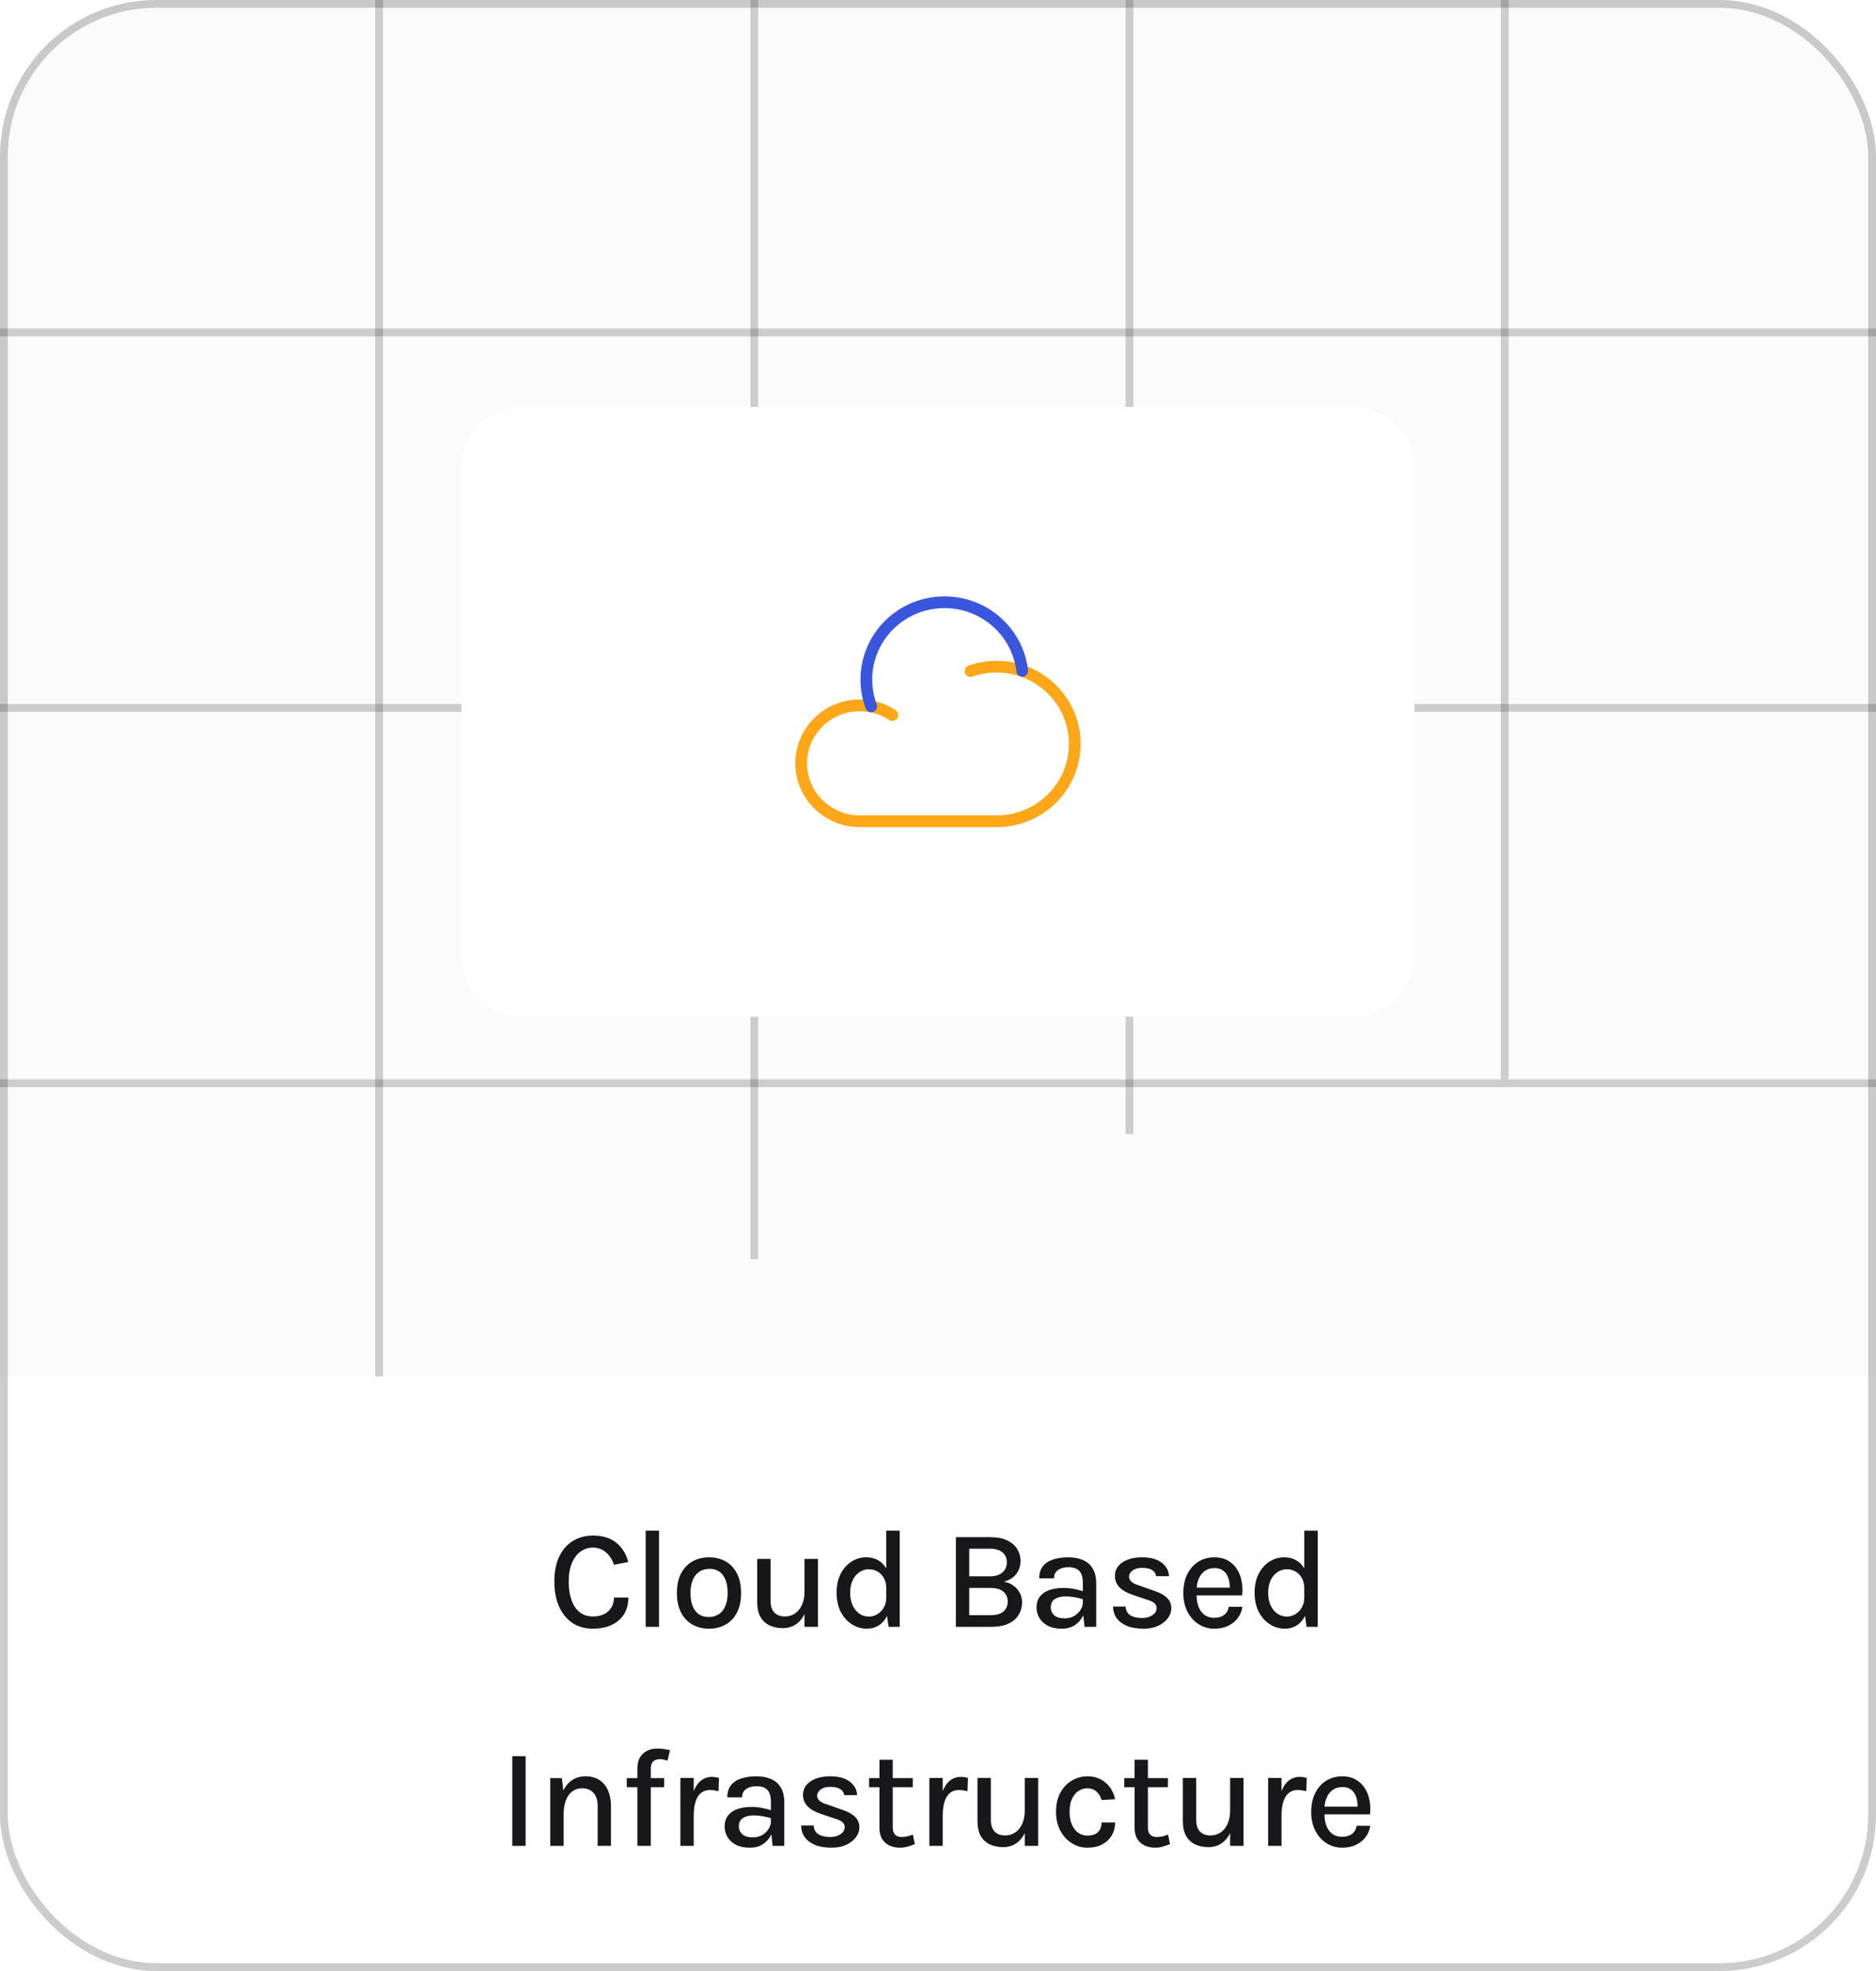 <svg width="240" height="252" viewBox="0 0 240 252" fill="none" xmlns="http://www.w3.org/2000/svg">
<g clip-path="url(#clip0_842_736)">
<rect width="240" height="252" rx="20" fill="#FBFBFB"/>
<line opacity="0.2" x1="48.5" y1="2.18557e-08" x2="48.5" y2="176" stroke="#18181A"/>
<line opacity="0.2" x1="96.5" y1="2.18557e-08" x2="96.5" y2="161" stroke="#18181A"/>
<line opacity="0.2" x1="144.5" y1="2.18557e-08" x2="144.5" y2="145" stroke="#18181A"/>
<line opacity="0.2" x1="192.5" y1="2.18557e-08" x2="192.5" y2="138" stroke="#18181A"/>
<path d="M0 176H240V232C240 243.046 231.046 252 220 252H20C8.954 252 0 243.046 0 232V176Z" fill="white"/>
<path d="M75.851 208.234C74.837 208.234 73.961 207.988 73.223 207.496C72.491 206.998 71.924 206.299 71.522 205.399C71.12 204.493 70.919 203.431 70.919 202.213C70.919 200.929 71.132 199.852 71.558 198.982C71.984 198.106 72.569 197.446 73.313 197.002C74.063 196.552 74.909 196.327 75.851 196.327C77.117 196.327 78.125 196.642 78.875 197.272C79.625 197.896 80.123 198.709 80.369 199.711L78.542 200.062C78.326 199.396 77.984 198.865 77.516 198.469C77.048 198.067 76.493 197.866 75.851 197.866C75.287 197.866 74.771 198.028 74.303 198.352C73.835 198.676 73.46 199.162 73.178 199.81C72.896 200.452 72.755 201.253 72.755 202.213C72.755 203.101 72.872 203.881 73.106 204.553C73.34 205.219 73.685 205.738 74.141 206.11C74.597 206.482 75.167 206.668 75.851 206.668C76.685 206.668 77.342 206.446 77.822 206.002C78.302 205.552 78.542 204.967 78.542 204.247H80.387C80.387 205.087 80.198 205.804 79.82 206.398C79.448 206.986 78.923 207.439 78.245 207.757C77.567 208.075 76.769 208.234 75.851 208.234ZM82.603 208V195.697H84.312V208H82.603ZM90.721 208.234C89.935 208.234 89.23 208.063 88.606 207.721C87.988 207.379 87.499 206.869 87.139 206.191C86.779 205.513 86.599 204.676 86.599 203.68C86.599 202.666 86.779 201.823 87.139 201.151C87.499 200.473 87.988 199.963 88.606 199.621C89.23 199.279 89.935 199.108 90.721 199.108C91.495 199.108 92.191 199.279 92.809 199.621C93.427 199.963 93.913 200.473 94.267 201.151C94.627 201.823 94.807 202.666 94.807 203.68C94.807 204.676 94.627 205.513 94.267 206.191C93.913 206.869 93.427 207.379 92.809 207.721C92.191 208.063 91.495 208.234 90.721 208.234ZM90.667 206.74C91.165 206.74 91.594 206.62 91.954 206.38C92.32 206.14 92.599 205.792 92.791 205.336C92.989 204.874 93.088 204.322 93.088 203.68C93.088 202.696 92.887 201.934 92.485 201.394C92.089 200.854 91.516 200.584 90.766 200.584C90.262 200.584 89.827 200.707 89.461 200.953C89.101 201.193 88.822 201.544 88.624 202.006C88.432 202.462 88.336 203.02 88.336 203.68C88.336 204.646 88.537 205.399 88.939 205.939C89.341 206.473 89.917 206.74 90.667 206.74ZM102.92 199.315H104.639V208H102.92V199.315ZM96.872 199.315H98.582V204.679C98.582 205.333 98.741 205.828 99.059 206.164C99.383 206.5 99.836 206.668 100.418 206.668C100.91 206.668 101.342 206.539 101.714 206.281C102.092 206.023 102.386 205.657 102.596 205.183C102.812 204.709 102.92 204.148 102.92 203.5H103.469C103.469 204.514 103.331 205.366 103.055 206.056C102.779 206.746 102.392 207.271 101.894 207.631C101.396 207.985 100.814 208.162 100.148 208.162C99.512 208.162 98.945 208.045 98.447 207.811C97.955 207.577 97.568 207.217 97.286 206.731C97.01 206.239 96.872 205.606 96.872 204.832V199.315ZM110.925 208.234C110.217 208.234 109.566 208.045 108.972 207.667C108.378 207.283 107.904 206.749 107.55 206.065C107.202 205.375 107.028 204.565 107.028 203.635C107.028 202.711 107.199 201.91 107.541 201.232C107.889 200.554 108.348 200.032 108.918 199.666C109.488 199.294 110.121 199.108 110.817 199.108C111.453 199.108 112.008 199.264 112.482 199.576C112.956 199.882 113.322 200.329 113.58 200.917C113.844 201.505 113.976 202.222 113.976 203.068H113.382C113.382 202.546 113.277 202.105 113.067 201.745C112.857 201.379 112.584 201.103 112.248 200.917C111.912 200.731 111.552 200.638 111.168 200.638C110.718 200.638 110.31 200.761 109.944 201.007C109.584 201.247 109.296 201.592 109.08 202.042C108.87 202.486 108.765 203.017 108.765 203.635C108.765 204.259 108.87 204.802 109.08 205.264C109.296 205.72 109.584 206.071 109.944 206.317C110.31 206.563 110.715 206.686 111.159 206.686C111.525 206.686 111.876 206.59 112.212 206.398C112.554 206.2 112.833 205.918 113.049 205.552C113.271 205.186 113.382 204.751 113.382 204.247H113.976C113.976 205.111 113.838 205.84 113.562 206.434C113.292 207.028 112.926 207.478 112.464 207.784C112.002 208.084 111.489 208.234 110.925 208.234ZM113.679 208L113.382 205.921V195.697H115.101V208H113.679ZM122.287 208V196.534H126.724C127.582 196.534 128.293 196.672 128.857 196.948C129.427 197.224 129.853 197.59 130.135 198.046C130.417 198.502 130.558 199.003 130.558 199.549C130.558 200.203 130.375 200.767 130.009 201.241C129.649 201.715 129.121 202.042 128.425 202.222C128.881 202.3 129.283 202.465 129.631 202.717C129.979 202.963 130.252 203.269 130.45 203.635C130.654 204.001 130.756 204.406 130.756 204.85C130.756 205.228 130.69 205.603 130.558 205.975C130.426 206.347 130.207 206.686 129.901 206.992C129.595 207.298 129.184 207.544 128.668 207.73C128.152 207.91 127.507 208 126.733 208H122.287ZM123.997 206.506H126.697C127.477 206.506 128.041 206.344 128.389 206.02C128.743 205.696 128.92 205.276 128.92 204.76C128.92 204.238 128.734 203.818 128.362 203.5C127.99 203.182 127.435 203.023 126.697 203.023H123.997V206.506ZM123.997 198.01V201.538H126.661C127.327 201.538 127.849 201.379 128.227 201.061C128.611 200.743 128.803 200.302 128.803 199.738C128.803 199.204 128.617 198.784 128.245 198.478C127.879 198.166 127.357 198.01 126.679 198.01H123.997ZM138.745 208L138.529 206.011V202.402C138.529 201.694 138.382 201.181 138.088 200.863C137.794 200.539 137.329 200.377 136.693 200.377C136.333 200.377 136.012 200.431 135.73 200.539C135.454 200.641 135.235 200.797 135.073 201.007C134.917 201.217 134.839 201.481 134.839 201.799H132.949C132.949 201.163 133.105 200.647 133.417 200.251C133.729 199.855 134.164 199.567 134.722 199.387C135.286 199.201 135.943 199.108 136.693 199.108C137.395 199.108 138.013 199.225 138.547 199.459C139.081 199.687 139.495 200.047 139.789 200.539C140.089 201.031 140.239 201.667 140.239 202.447V208H138.745ZM135.847 208.234C135.121 208.234 134.518 208.108 134.038 207.856C133.558 207.598 133.198 207.262 132.958 206.848C132.724 206.434 132.607 205.993 132.607 205.525C132.607 204.955 132.751 204.487 133.039 204.121C133.333 203.749 133.738 203.473 134.254 203.293C134.77 203.113 135.364 203.023 136.036 203.023C136.498 203.023 136.948 203.065 137.386 203.149C137.824 203.233 138.256 203.344 138.682 203.482V204.517C138.334 204.391 137.947 204.292 137.521 204.22C137.101 204.142 136.708 204.103 136.342 204.103C135.796 204.103 135.34 204.211 134.974 204.427C134.608 204.643 134.425 205.009 134.425 205.525C134.425 205.903 134.569 206.23 134.857 206.506C135.145 206.776 135.601 206.911 136.225 206.911C136.681 206.911 137.083 206.809 137.431 206.605C137.779 206.395 138.049 206.134 138.241 205.822C138.433 205.51 138.529 205.198 138.529 204.886H138.943C138.943 205.486 138.82 206.041 138.574 206.551C138.334 207.055 137.983 207.463 137.521 207.775C137.059 208.081 136.501 208.234 135.847 208.234ZM146.303 208.234C145.463 208.234 144.755 208.117 144.179 207.883C143.603 207.643 143.162 207.313 142.856 206.893C142.556 206.467 142.4 205.969 142.388 205.399H143.999C144.023 205.897 144.221 206.266 144.593 206.506C144.971 206.746 145.481 206.866 146.123 206.866C146.465 206.866 146.774 206.812 147.05 206.704C147.332 206.596 147.554 206.449 147.716 206.263C147.884 206.077 147.968 205.867 147.968 205.633C147.968 205.339 147.86 205.108 147.644 204.94C147.428 204.766 147.08 204.613 146.6 204.481L144.827 203.878C144.119 203.638 143.576 203.32 143.198 202.924C142.82 202.522 142.631 202.042 142.631 201.484C142.631 200.77 142.949 200.197 143.585 199.765C144.221 199.327 145.064 199.108 146.114 199.108C147.2 199.108 148.037 199.339 148.625 199.801C149.219 200.257 149.528 200.83 149.552 201.52H147.905C147.863 201.178 147.692 200.917 147.392 200.737C147.098 200.551 146.672 200.458 146.114 200.458C145.592 200.458 145.181 200.572 144.881 200.8C144.587 201.028 144.44 201.286 144.44 201.574C144.44 202.09 144.884 202.474 145.772 202.726L147.635 203.383C148.343 203.611 148.889 203.905 149.273 204.265C149.657 204.625 149.849 205.081 149.849 205.633C149.849 206.077 149.702 206.497 149.408 206.893C149.114 207.289 148.7 207.613 148.166 207.865C147.638 208.111 147.017 208.234 146.303 208.234ZM155.355 208.234C154.611 208.234 153.939 208.042 153.339 207.658C152.739 207.274 152.262 206.74 151.908 206.056C151.56 205.372 151.386 204.58 151.386 203.68C151.386 202.726 151.56 201.91 151.908 201.232C152.256 200.548 152.73 200.023 153.33 199.657C153.93 199.291 154.605 199.108 155.355 199.108C156.027 199.108 156.603 199.246 157.083 199.522C157.563 199.792 157.95 200.158 158.244 200.62C158.538 201.076 158.739 201.595 158.847 202.177C158.961 202.759 158.982 203.359 158.91 203.977H152.754V202.987H157.74L157.326 203.257C157.344 202.933 157.326 202.609 157.272 202.285C157.224 201.961 157.128 201.664 156.984 201.394C156.84 201.118 156.636 200.899 156.372 200.737C156.114 200.569 155.784 200.485 155.382 200.485C154.878 200.485 154.455 200.611 154.113 200.863C153.777 201.115 153.522 201.454 153.348 201.88C153.174 202.3 153.087 202.762 153.087 203.266V203.959C153.087 204.517 153.171 205.012 153.339 205.444C153.507 205.876 153.756 206.218 154.086 206.47C154.422 206.716 154.845 206.839 155.355 206.839C155.853 206.839 156.264 206.722 156.588 206.488C156.918 206.254 157.122 205.903 157.2 205.435H158.946C158.856 205.999 158.649 206.491 158.325 206.911C158.001 207.331 157.584 207.658 157.074 207.892C156.57 208.12 155.997 208.234 155.355 208.234ZM164.4 208.234C163.692 208.234 163.041 208.045 162.447 207.667C161.853 207.283 161.379 206.749 161.025 206.065C160.677 205.375 160.503 204.565 160.503 203.635C160.503 202.711 160.674 201.91 161.016 201.232C161.364 200.554 161.823 200.032 162.393 199.666C162.963 199.294 163.596 199.108 164.292 199.108C164.928 199.108 165.483 199.264 165.957 199.576C166.431 199.882 166.797 200.329 167.055 200.917C167.319 201.505 167.451 202.222 167.451 203.068H166.857C166.857 202.546 166.752 202.105 166.542 201.745C166.332 201.379 166.059 201.103 165.723 200.917C165.387 200.731 165.027 200.638 164.643 200.638C164.193 200.638 163.785 200.761 163.419 201.007C163.059 201.247 162.771 201.592 162.555 202.042C162.345 202.486 162.24 203.017 162.24 203.635C162.24 204.259 162.345 204.802 162.555 205.264C162.771 205.72 163.059 206.071 163.419 206.317C163.785 206.563 164.19 206.686 164.634 206.686C165 206.686 165.351 206.59 165.687 206.398C166.029 206.2 166.308 205.918 166.524 205.552C166.746 205.186 166.857 204.751 166.857 204.247H167.451C167.451 205.111 167.313 205.84 167.037 206.434C166.767 207.028 166.401 207.478 165.939 207.784C165.477 208.084 164.964 208.234 164.4 208.234ZM167.154 208L166.857 205.921V195.697H168.576V208H167.154ZM65.534 236V224.534H67.243V236H65.534ZM76.46 236V230.924C76.46 230.174 76.28 229.607 75.92 229.223C75.566 228.833 75.086 228.638 74.48 228.638C74 228.638 73.58 228.77 73.22 229.034C72.866 229.292 72.59 229.673 72.392 230.177C72.2 230.675 72.104 231.284 72.104 232.004H71.492C71.492 230.942 71.627 230.048 71.897 229.322C72.173 228.596 72.566 228.047 73.076 227.675C73.586 227.297 74.198 227.108 74.912 227.108C75.608 227.108 76.196 227.264 76.676 227.576C77.162 227.888 77.531 228.332 77.783 228.908C78.035 229.478 78.161 230.15 78.161 230.924V236H76.46ZM70.394 236V227.342H71.879L72.104 229.214V236H70.394ZM81.542 236V226.127C81.542 225.527 81.656 225.041 81.884 224.669C82.118 224.291 82.427 224.012 82.811 223.832C83.195 223.652 83.618 223.562 84.08 223.562C84.344 223.562 84.614 223.58 84.89 223.616C85.172 223.652 85.448 223.706 85.718 223.778L85.394 225.11C85.226 225.05 85.055 225.002 84.881 224.966C84.713 224.93 84.551 224.912 84.395 224.912C84.209 224.912 84.029 224.948 83.855 225.02C83.681 225.086 83.537 225.209 83.423 225.389C83.315 225.569 83.261 225.824 83.261 226.154V236H81.542ZM80.183 228.503V227.342H84.962V228.503H80.183ZM87.041 236V227.315H88.751V236H87.041ZM88.283 232.13C88.283 231.02 88.397 230.099 88.625 229.367C88.859 228.629 89.183 228.08 89.597 227.72C90.017 227.36 90.509 227.18 91.073 227.18C91.241 227.18 91.397 227.192 91.541 227.216C91.691 227.24 91.838 227.273 91.982 227.315L91.919 229.016C91.757 228.974 91.58 228.938 91.388 228.908C91.202 228.872 91.031 228.854 90.875 228.854C90.383 228.854 89.981 228.986 89.669 229.25C89.357 229.508 89.126 229.883 88.976 230.375C88.826 230.861 88.751 231.446 88.751 232.13H88.283ZM98.841 236L98.625 234.011V230.402C98.625 229.694 98.478 229.181 98.184 228.863C97.89 228.539 97.425 228.377 96.789 228.377C96.429 228.377 96.108 228.431 95.826 228.539C95.55 228.641 95.331 228.797 95.169 229.007C95.013 229.217 94.935 229.481 94.935 229.799H93.045C93.045 229.163 93.201 228.647 93.513 228.251C93.825 227.855 94.26 227.567 94.818 227.387C95.382 227.201 96.039 227.108 96.789 227.108C97.491 227.108 98.109 227.225 98.643 227.459C99.177 227.687 99.591 228.047 99.885 228.539C100.185 229.031 100.335 229.667 100.335 230.447V236H98.841ZM95.943 236.234C95.217 236.234 94.614 236.108 94.134 235.856C93.654 235.598 93.294 235.262 93.054 234.848C92.82 234.434 92.703 233.993 92.703 233.525C92.703 232.955 92.847 232.487 93.135 232.121C93.429 231.749 93.834 231.473 94.35 231.293C94.866 231.113 95.46 231.023 96.132 231.023C96.594 231.023 97.044 231.065 97.482 231.149C97.92 231.233 98.352 231.344 98.778 231.482V232.517C98.43 232.391 98.043 232.292 97.617 232.22C97.197 232.142 96.804 232.103 96.438 232.103C95.892 232.103 95.436 232.211 95.07 232.427C94.704 232.643 94.521 233.009 94.521 233.525C94.521 233.903 94.665 234.23 94.953 234.506C95.241 234.776 95.697 234.911 96.321 234.911C96.777 234.911 97.179 234.809 97.527 234.605C97.875 234.395 98.145 234.134 98.337 233.822C98.529 233.51 98.625 233.198 98.625 232.886H99.039C99.039 233.486 98.916 234.041 98.67 234.551C98.43 235.055 98.079 235.463 97.617 235.775C97.155 236.081 96.597 236.234 95.943 236.234ZM106.4 236.234C105.56 236.234 104.852 236.117 104.276 235.883C103.7 235.643 103.259 235.313 102.953 234.893C102.653 234.467 102.497 233.969 102.485 233.399H104.096C104.12 233.897 104.318 234.266 104.69 234.506C105.068 234.746 105.578 234.866 106.22 234.866C106.562 234.866 106.871 234.812 107.147 234.704C107.429 234.596 107.651 234.449 107.813 234.263C107.981 234.077 108.065 233.867 108.065 233.633C108.065 233.339 107.957 233.108 107.741 232.94C107.525 232.766 107.177 232.613 106.697 232.481L104.924 231.878C104.216 231.638 103.673 231.32 103.295 230.924C102.917 230.522 102.728 230.042 102.728 229.484C102.728 228.77 103.046 228.197 103.682 227.765C104.318 227.327 105.161 227.108 106.211 227.108C107.297 227.108 108.134 227.339 108.722 227.801C109.316 228.257 109.625 228.83 109.649 229.52H108.002C107.96 229.178 107.789 228.917 107.489 228.737C107.195 228.551 106.769 228.458 106.211 228.458C105.689 228.458 105.278 228.572 104.978 228.8C104.684 229.028 104.537 229.286 104.537 229.574C104.537 230.09 104.981 230.474 105.869 230.726L107.732 231.383C108.44 231.611 108.986 231.905 109.37 232.265C109.754 232.625 109.946 233.081 109.946 233.633C109.946 234.077 109.799 234.497 109.505 234.893C109.211 235.289 108.797 235.613 108.263 235.865C107.735 236.111 107.114 236.234 106.4 236.234ZM115.127 236.234C114.635 236.234 114.191 236.141 113.795 235.955C113.399 235.769 113.084 235.49 112.85 235.118C112.622 234.74 112.508 234.266 112.508 233.696V224.984H114.209V233.642C114.209 234.458 114.59 234.866 115.352 234.866C115.586 234.866 115.814 234.842 116.036 234.794C116.258 234.74 116.51 234.662 116.792 234.56L117.035 235.775C116.717 235.907 116.402 236.015 116.09 236.099C115.784 236.189 115.463 236.234 115.127 236.234ZM111.185 228.503V227.342H116.774V228.503H111.185ZM118.894 236V227.315H120.604V236H118.894ZM120.136 232.13C120.136 231.02 120.25 230.099 120.478 229.367C120.712 228.629 121.036 228.08 121.45 227.72C121.87 227.36 122.362 227.18 122.926 227.18C123.094 227.18 123.25 227.192 123.394 227.216C123.544 227.24 123.691 227.273 123.835 227.315L123.772 229.016C123.61 228.974 123.433 228.938 123.241 228.908C123.055 228.872 122.884 228.854 122.728 228.854C122.236 228.854 121.834 228.986 121.522 229.25C121.21 229.508 120.979 229.883 120.829 230.375C120.679 230.861 120.604 231.446 120.604 232.13H120.136ZM131.099 227.315H132.818V236H131.099V227.315ZM125.051 227.315H126.761V232.679C126.761 233.333 126.92 233.828 127.238 234.164C127.562 234.5 128.015 234.668 128.597 234.668C129.089 234.668 129.521 234.539 129.893 234.281C130.271 234.023 130.565 233.657 130.775 233.183C130.991 232.709 131.099 232.148 131.099 231.5H131.648C131.648 232.514 131.51 233.366 131.234 234.056C130.958 234.746 130.571 235.271 130.073 235.631C129.575 235.985 128.993 236.162 128.327 236.162C127.691 236.162 127.124 236.045 126.626 235.811C126.134 235.577 125.747 235.217 125.465 234.731C125.189 234.239 125.051 233.606 125.051 232.832V227.315ZM139.113 236.234C138.405 236.234 137.745 236.045 137.133 235.667C136.521 235.289 136.029 234.758 135.657 234.074C135.285 233.39 135.099 232.586 135.099 231.662C135.099 230.69 135.285 229.868 135.657 229.196C136.029 228.518 136.521 228.002 137.133 227.648C137.745 227.288 138.405 227.108 139.113 227.108C139.635 227.108 140.1 227.192 140.508 227.36C140.916 227.522 141.267 227.744 141.561 228.026C141.855 228.302 142.092 228.614 142.272 228.962C142.458 229.31 142.587 229.67 142.659 230.042L140.922 230.132C140.796 229.682 140.574 229.322 140.256 229.052C139.944 228.776 139.557 228.638 139.095 228.638C138.705 228.638 138.336 228.749 137.988 228.971C137.646 229.187 137.367 229.52 137.151 229.97C136.941 230.414 136.836 230.978 136.836 231.662C136.836 232.298 136.935 232.841 137.133 233.291C137.331 233.741 137.601 234.086 137.943 234.326C138.285 234.566 138.669 234.686 139.095 234.686C139.707 234.686 140.163 234.539 140.463 234.245C140.769 233.945 140.922 233.534 140.922 233.012H142.659C142.659 233.618 142.518 234.164 142.236 234.65C141.954 235.136 141.546 235.523 141.012 235.811C140.484 236.093 139.851 236.234 139.113 236.234ZM147.771 236.234C147.279 236.234 146.835 236.141 146.439 235.955C146.043 235.769 145.728 235.49 145.494 235.118C145.266 234.74 145.152 234.266 145.152 233.696V224.984H146.853V233.642C146.853 234.458 147.234 234.866 147.996 234.866C148.23 234.866 148.458 234.842 148.68 234.794C148.902 234.74 149.154 234.662 149.436 234.56L149.679 235.775C149.361 235.907 149.046 236.015 148.734 236.099C148.428 236.189 148.107 236.234 147.771 236.234ZM143.829 228.503V227.342H149.418V228.503H143.829ZM157.37 227.315H159.089V236H157.37V227.315ZM151.322 227.315H153.032V232.679C153.032 233.333 153.191 233.828 153.509 234.164C153.833 234.5 154.286 234.668 154.868 234.668C155.36 234.668 155.792 234.539 156.164 234.281C156.542 234.023 156.836 233.657 157.046 233.183C157.262 232.709 157.37 232.148 157.37 231.5H157.919C157.919 232.514 157.781 233.366 157.505 234.056C157.229 234.746 156.842 235.271 156.344 235.631C155.846 235.985 155.264 236.162 154.598 236.162C153.962 236.162 153.395 236.045 152.897 235.811C152.405 235.577 152.018 235.217 151.736 234.731C151.46 234.239 151.322 233.606 151.322 232.832V227.315ZM162.235 236V227.315H163.945V236H162.235ZM163.477 232.13C163.477 231.02 163.591 230.099 163.819 229.367C164.053 228.629 164.377 228.08 164.791 227.72C165.211 227.36 165.703 227.18 166.267 227.18C166.435 227.18 166.591 227.192 166.735 227.216C166.885 227.24 167.032 227.273 167.176 227.315L167.113 229.016C166.951 228.974 166.774 228.938 166.582 228.908C166.396 228.872 166.225 228.854 166.069 228.854C165.577 228.854 165.175 228.986 164.863 229.25C164.551 229.508 164.32 229.883 164.17 230.375C164.02 230.861 163.945 231.446 163.945 232.13H163.477ZM171.712 236.234C170.968 236.234 170.296 236.042 169.696 235.658C169.096 235.274 168.619 234.74 168.265 234.056C167.917 233.372 167.743 232.58 167.743 231.68C167.743 230.726 167.917 229.91 168.265 229.232C168.613 228.548 169.087 228.023 169.687 227.657C170.287 227.291 170.962 227.108 171.712 227.108C172.384 227.108 172.96 227.246 173.44 227.522C173.92 227.792 174.307 228.158 174.601 228.62C174.895 229.076 175.096 229.595 175.204 230.177C175.318 230.759 175.339 231.359 175.267 231.977H169.111V230.987H174.097L173.683 231.257C173.701 230.933 173.683 230.609 173.629 230.285C173.581 229.961 173.485 229.664 173.341 229.394C173.197 229.118 172.993 228.899 172.729 228.737C172.471 228.569 172.141 228.485 171.739 228.485C171.235 228.485 170.812 228.611 170.47 228.863C170.134 229.115 169.879 229.454 169.705 229.88C169.531 230.3 169.444 230.762 169.444 231.266V231.959C169.444 232.517 169.528 233.012 169.696 233.444C169.864 233.876 170.113 234.218 170.443 234.47C170.779 234.716 171.202 234.839 171.712 234.839C172.21 234.839 172.621 234.722 172.945 234.488C173.275 234.254 173.479 233.903 173.557 233.435H175.303C175.213 233.999 175.006 234.491 174.682 234.911C174.358 235.331 173.941 235.658 173.431 235.892C172.927 236.12 172.354 236.234 171.712 236.234Z" fill="#18181A"/>
<line opacity="0.2" x1="240" y1="42.5" y2="42.5" stroke="#18181A"/>
<line opacity="0.2" x1="240" y1="90.5" y2="90.5" stroke="#18181A"/>
<line opacity="0.2" x1="240" y1="138.5" y2="138.5" stroke="#18181A"/>
<g filter="url(#filter0_d_842_736)">
<path d="M59 60C59 55.582 62.582 52 67 52H173C177.418 52 181 55.582 181 60V122C181 126.418 177.418 130 173 130H67C62.582 130 59 126.418 59 122V60Z" fill="white" shape-rendering="crispEdges"/>
<path d="M124.167 85.797C125.239 85.424 126.366 85.235 127.5 85.237C128.614 85.235 129.719 85.417 130.773 85.776C134.686 87.115 137.5 90.792 137.5 95.118C137.5 100.576 133.023 105 127.5 105H110C105.858 105 102.5 101.682 102.5 97.589C102.5 93.494 105.858 90.178 110 90.178C111.482 90.173 112.932 90.608 114.167 91.425" stroke="#FFA718" stroke-width="1.5" stroke-linecap="round"/>
<path d="M111.453 90.316C111.041 89.218 110.832 88.055 110.833 86.882C110.833 81.424 115.31 77 120.833 77C125.978 77 130.214 80.84 130.773 85.776" stroke="#3956DD" stroke-width="1.5" stroke-linecap="round"/>
</g>
</g>
<rect x="0.5" y="0.5" width="239" height="251" rx="19.5" stroke="black" stroke-opacity="0.2"/>
<defs>
<filter id="filter0_d_842_736" x="-31" y="-38" width="302" height="258" filterUnits="userSpaceOnUse" color-interpolation-filters="sRGB">
<feFlood flood-opacity="0" result="BackgroundImageFix"/>
<feColorMatrix in="SourceAlpha" type="matrix" values="0 0 0 0 0 0 0 0 0 0 0 0 0 0 0 0 0 0 127 0" result="hardAlpha"/>
<feMorphology radius="8" operator="dilate" in="SourceAlpha" result="effect1_dropShadow_842_736"/>
<feOffset/>
<feGaussianBlur stdDeviation="41"/>
<feComposite in2="hardAlpha" operator="out"/>
<feColorMatrix type="matrix" values="0 0 0 0 1 0 0 0 0 0.655 0 0 0 0 0.094 0 0 0 0.32 0"/>
<feBlend mode="normal" in2="BackgroundImageFix" result="effect1_dropShadow_842_736"/>
<feBlend mode="normal" in="SourceGraphic" in2="effect1_dropShadow_842_736" result="shape"/>
</filter>
<clipPath id="clip0_842_736">
<rect width="240" height="252" rx="20" fill="white"/>
</clipPath>
</defs>
</svg>
